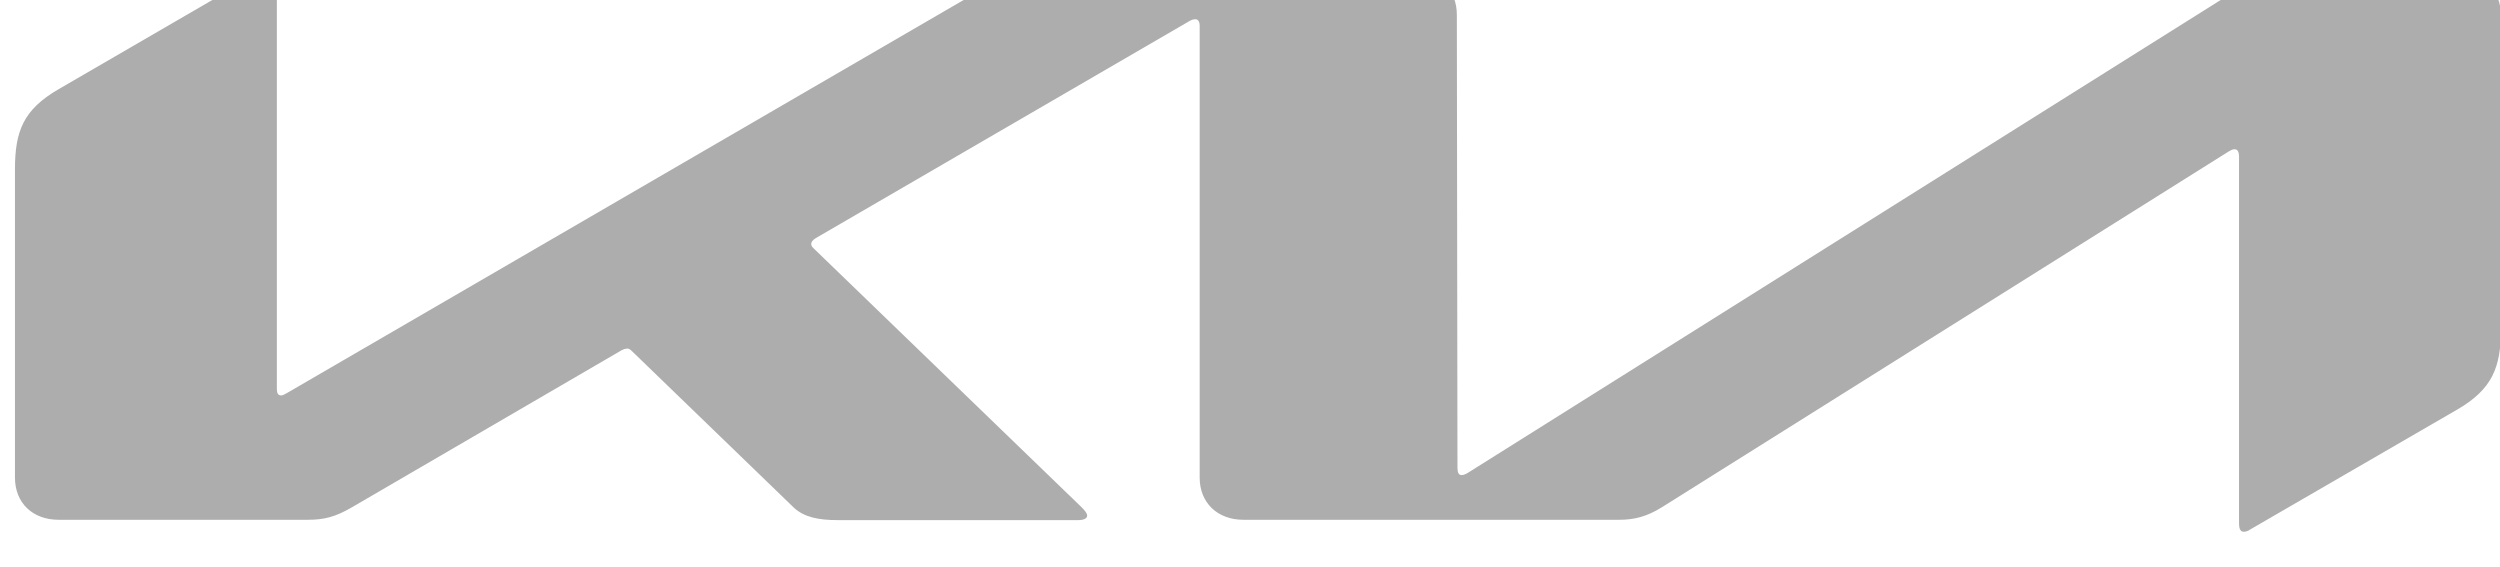 <svg width="150" height="34" viewBox="0 0 150 34" fill="none" xmlns="http://www.w3.org/2000/svg">
<g clip-path="url(#clip0_2941_14597)">
<path d="M87.448 28.071C87.448 28.354 87.523 28.505 87.692 28.505C87.823 28.505 87.936 28.449 88.067 28.373L134.53 -0.81C135.355 -1.339 136.086 -1.623 137.211 -1.623H147.43C149.005 -1.623 150.055 -0.603 150.055 0.927V19.76C150.055 22.026 149.548 23.349 147.43 24.576L135.036 31.754C134.886 31.867 134.736 31.905 134.623 31.905C134.473 31.905 134.342 31.811 134.342 31.395V9.39C134.342 9.144 134.267 8.955 134.08 8.955C133.948 8.955 133.855 9.012 133.723 9.087L99.748 30.413C98.792 31.017 98.023 31.187 97.142 31.187H74.605C73.048 31.187 71.98 30.167 71.98 28.656V1.513C71.98 1.324 71.886 1.154 71.736 1.154C71.605 1.154 71.492 1.192 71.361 1.267L48.955 14.282C48.73 14.414 48.673 14.546 48.673 14.641C48.673 14.735 48.711 14.811 48.88 14.962L64.873 30.413C65.08 30.621 65.23 30.791 65.23 30.942C65.23 31.112 65.005 31.206 64.723 31.206H50.248C49.123 31.206 48.242 31.036 47.623 30.451L37.911 21.063C37.798 20.95 37.723 20.912 37.63 20.912C37.518 20.922 37.41 20.954 37.311 21.006L21.092 30.451C20.117 31.017 19.442 31.187 18.467 31.187H3.523C1.948 31.187 0.898 30.167 0.898 28.656V10.164C0.898 7.86 1.405 6.575 3.523 5.347L15.992 -1.887C16.123 -1.963 16.217 -1.981 16.33 -1.981C16.498 -1.981 16.611 -1.793 16.611 -1.396V23.349C16.611 23.594 16.686 23.726 16.873 23.726C16.967 23.726 17.098 23.651 17.23 23.575L59.342 -0.886C60.336 -1.471 60.955 -1.641 62.117 -1.641H84.786C86.361 -1.641 87.411 -0.621 87.411 0.89L87.448 28.071Z" fill="#ADADAD"/>
</g>
<defs>
<clipPath id="clip0_2941_14597">
<rect width="150" height="34" fill="white"/>
</clipPath>
</defs>
</svg>
